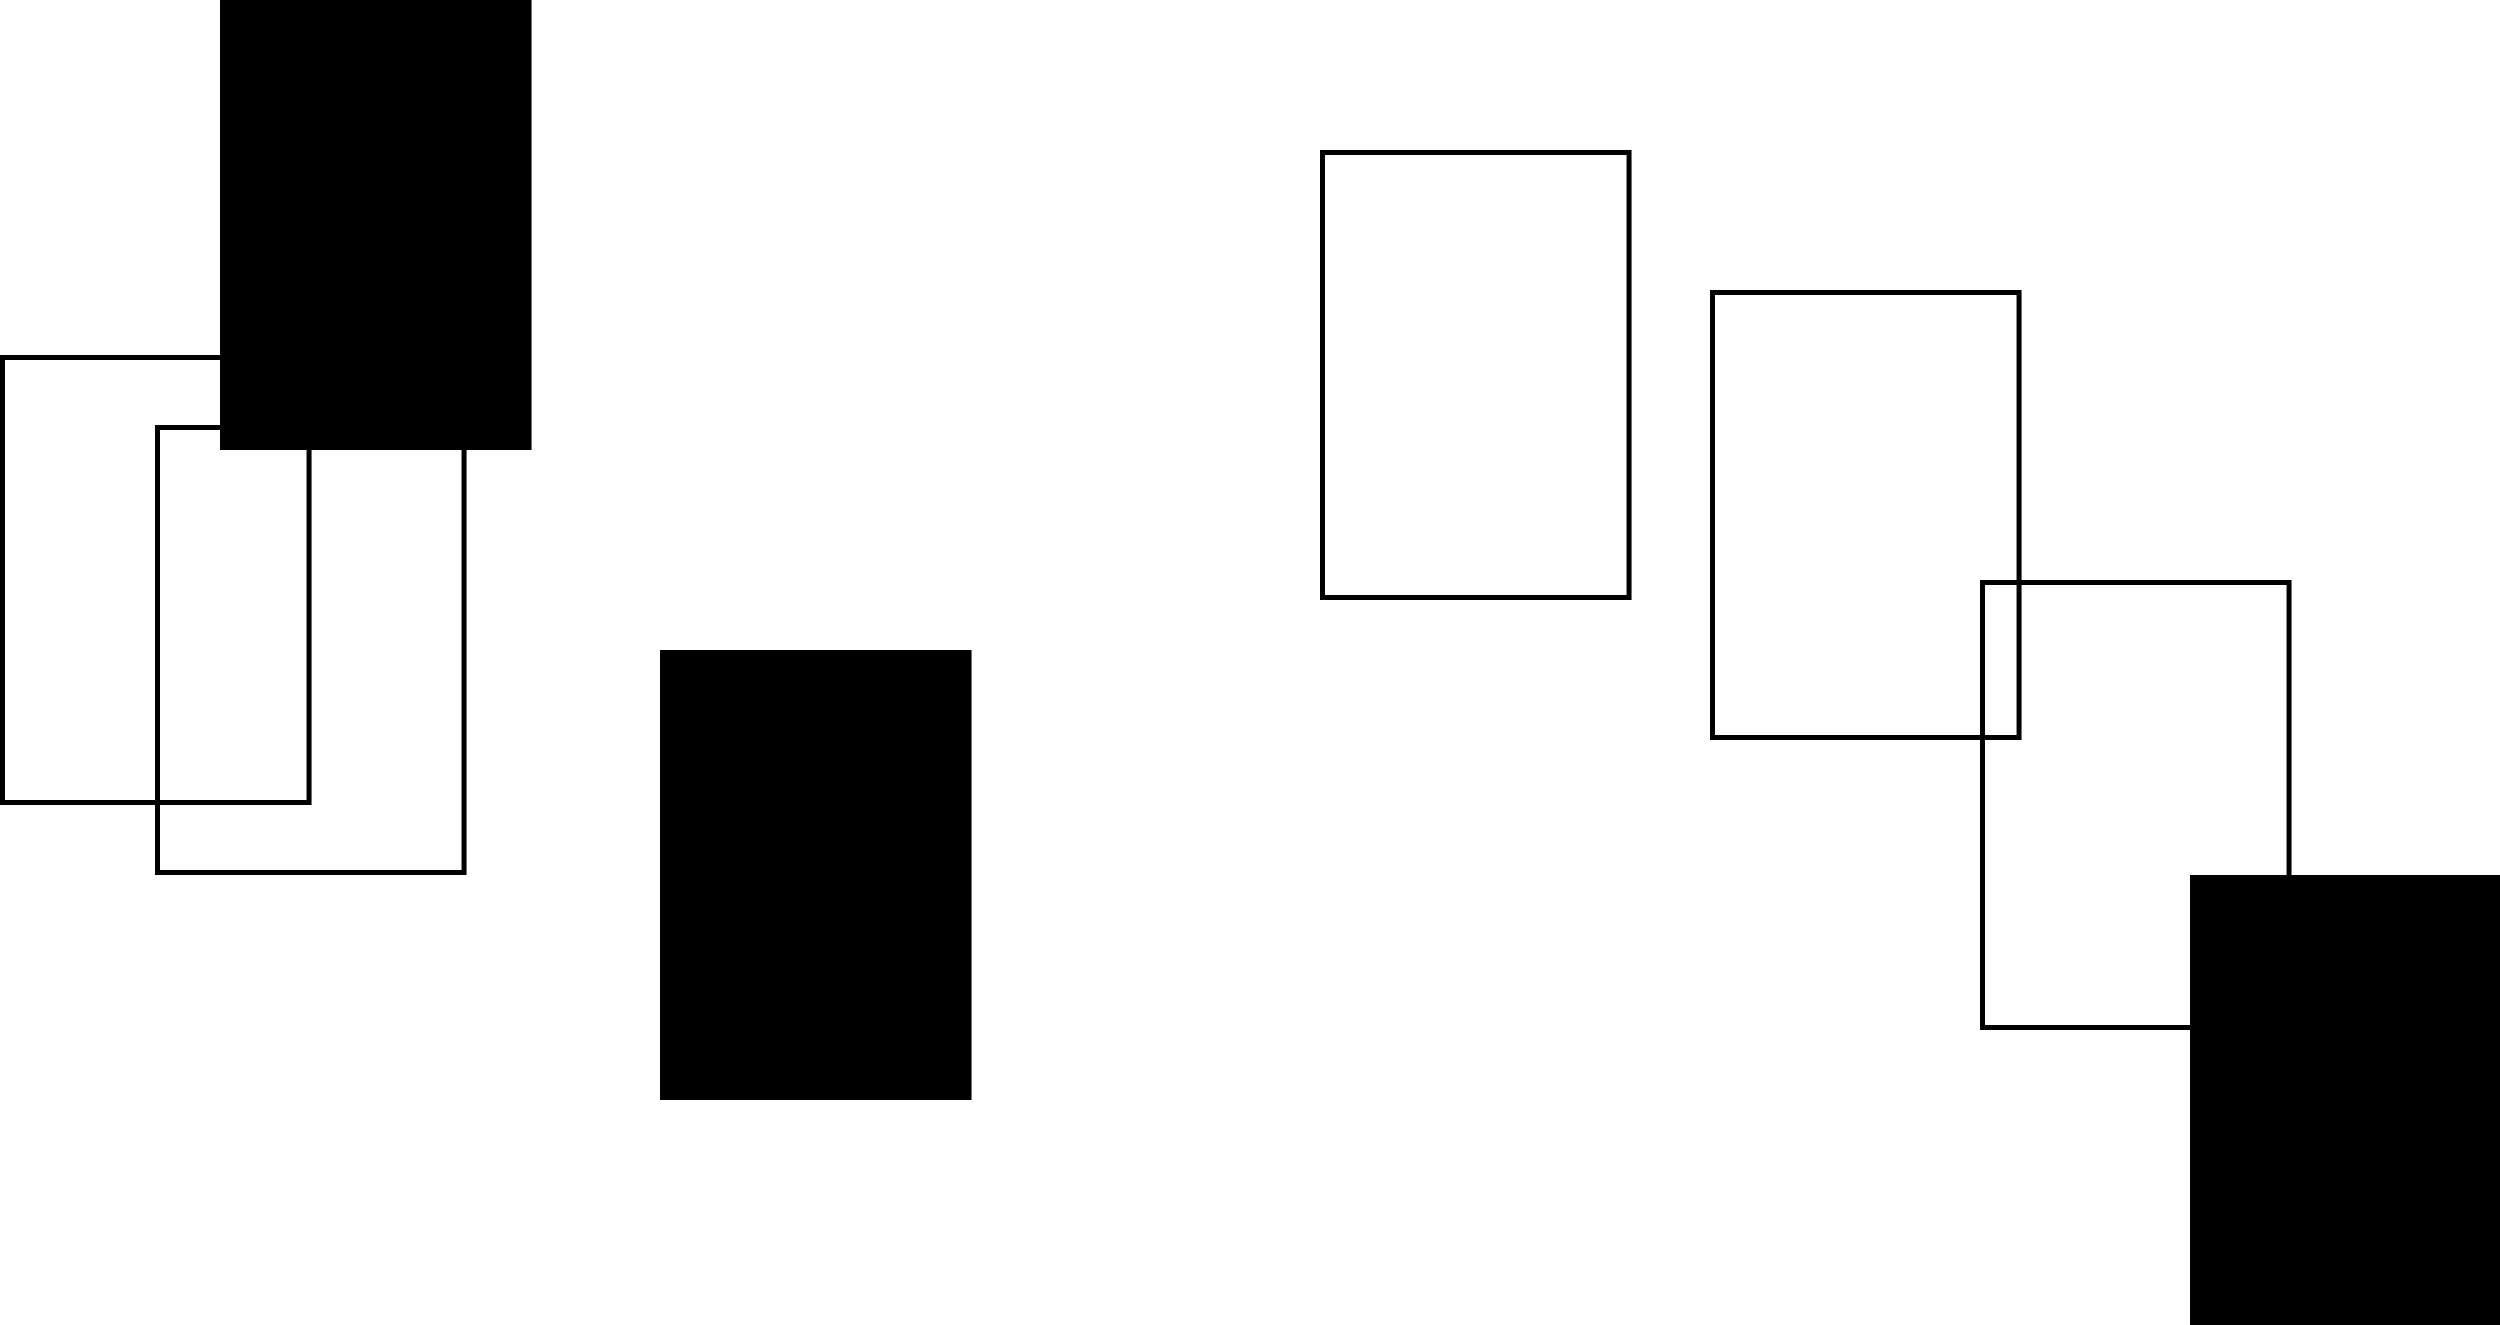 <svg xmlns="http://www.w3.org/2000/svg" id="Layer_1" data-name="Layer 1" width="500" height="265" viewBox="0 0 500 265"><rect x="44" width="62.31" height="90"></rect><rect x="438" y="175" width="62.31" height="90"></rect><path d="M457.31,117v88H397V117h60.31m1-1H396v90h62.31V116Z"></path><path d="M403.31,59v88H343V59h60.31m1-1H342v90h62.31V58Z"></path><rect x="132" y="130" width="62.31" height="90"></rect><path d="M325.31,31v88H265V31h60.31m1-1H264v90h62.31V30Z"></path><path d="M61.31,72v88H1V72H61.31m1-1H0v90H62.31V71Z"></path><path d="M92.31,86v88H32V86H92.31m1-1H31v90H93.31V85Z"></path></svg>